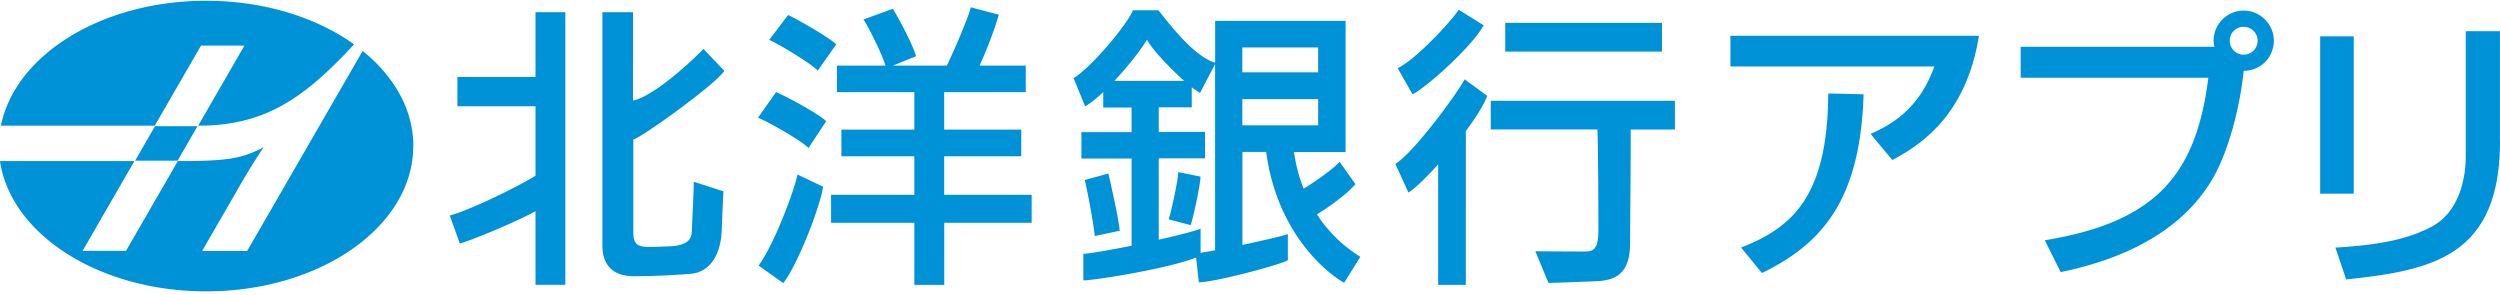 <svg xmlns="http://www.w3.org/2000/svg" width="356" height="42" fill="none" viewBox="0 0 356 42"><path fill="#0092D7" d="M.13 17.91C2.137 7.847 14.455.11 29.347.11c8.26 0 15.712 2.373 21.075 6.206-7.238 7.82-12.816 11.582-22.202 11.582l6.586-11.404h-6.183l-6.586 11.404H.131m58.716 2.907c0 11.428-13.208 20.684-29.5 20.684C14.085 41.489 1.53 33.36 0 22.94h19.14l-7.38 12.78h6.182l7.381-12.78c7.073 0 9.114-.344 12.211-1.97a92.57 92.57 0 0 0-3.37 5.447c-1.934 3.358-5.376 9.316-5.376 9.316h6.409l16.447-28.48c4.497 3.63 7.215 8.366 7.215 13.563l-.012-.012ZM28.124 17.97h-6.052l-2.836 4.913h6.052l2.836-4.913ZM76.255 1.736v9.22H65.136v4.177h11.12v9.885c-2.528 1.602-9.779 5.103-12.212 5.66l1.436 4c1.21-.285 7.797-2.955 10.775-4.605v10.479h4.249V1.736h-4.249ZM85.784 1.736V35.01c0 2.195 1.009 4.32 4.462 4.32s6.633-.214 8.164-.345c1.721-.13 4.165-1.483 4.367-6.242.19-4.758.237-5.506.237-5.506l-4.224-1.352c0 1.352-.202 5.268-.25 6.479-.035 1.198.107 2.634-3.5 2.729-3.608.107-4.854.427-4.854-2.006V19.88c1.531-.534 11.76-7.915 12.959-9.79l-2.979-3.133c-1.34 1.448-6.965 6.729-10.027 7.37V1.735H85.76M109.529 5.699l2.694-3.56c1.092.486 5.755 3.12 6.859 4.177l-2.634 3.738c-1.057-1.104-5.91-3.987-6.919-4.367M107.939 16.759l2.576-3.643c1.127.463 5.862 2.93 7.131 4.141l-2.515 3.821c-1.234-1.234-6.171-3.951-7.192-4.307M108.034 37.81c2.255-3.12 4.996-10.466 5.53-12.958l3.643 1.733c-.368 2.74-3.607 11.107-5.672 13.73l-3.501-2.493M134.449 27.735v-5.482h10.977v-3.797h-10.977v-5.34h11.618V9.342h-6.574c.795-1.756 2.124-5.008 2.729-7.25l-3.987-1.057c-.297 1.377-2.374 6.183-3.406 8.307h-7.678l3.287-1.329c-.344-1.483-2.634-5.743-3.299-6.764l-4.189 1.53c.594.808 2.611 4.783 3.145 6.563h-6.918v3.774h11.024v5.34h-10.383v3.797h10.383v5.482h-11.855v3.988h11.855v8.84h4.26v-8.84h12.448v-3.988h-12.448M176.908 17.85h10.799v-3.738h-10.799v3.739Zm0-7.547h10.799V6.755h-10.799v3.548Zm-3.88 25.36V9.128l-2.136 4.094c-.285-.143-.688-.404-1.187-.796v2.86h-4.699v3.501h6.586v3.762h-6.586v11.582c2.741-.617 5.138-1.223 5.957-1.567v3.43c.522-.084 1.246-.19 2.077-.356l-.012.023Zm-14.335-24.15h9.932c-2.041-1.827-4.592-4.485-5.292-5.873-.76 1.305-2.623 3.726-4.64 5.874Zm35.019 25.051-2.303 3.703c-2.515-1.4-9.576-7.109-11.107-18.631h-3.382v13.243c2.979-.64 5.945-1.329 6.468-1.554v3.738c-1.33.723-10.479 3.132-12.674 3.132l-.392-3.524c-3.761 1.519-14.299 3.252-16.055 3.252v-3.786c.819 0 3.702-.522 6.871-1.14V22.574h-7.144v-3.761h7.144V15.31h-4.035v-2.195c-.902.854-1.792 1.566-2.575 2.029l-1.65-4.011c2.73-1.709 7.737-7.796 8.449-9.671h3.632c1.352 1.673 4.936 6.514 8.081 7.476v-5.97h18.571v18.679h-7.345c.166 1.163.51 3.061 1.376 5.221 1.662-1.009 4.332-2.895 5.115-3.833l2.254 3.18c-1.008 1.258-3.821 3.323-5.482 4.308a19.434 19.434 0 0 0 6.206 6.052l-.023-.012Zm-27.294-5.328 3.133.819c.368-1.08 1.365-5.601 1.4-6.907l-3.168-.64c-.048 1.293-.997 5.648-1.365 6.728Zm-6.977 1.626-3.56.747c-.072-1.352-1.045-6.514-1.412-7.974l3.358-.926c.356 1.46 1.542 6.788 1.614 8.165v-.012ZM236.668 3.254h-22.321v4.094h22.321V3.254ZM238.496 14.35h-26.214v4.082h15.19c.106 2.54.142 11.498.142 14.263 0 3.216-.914 3.121-2.409 3.121-1.495 0-6.574-.035-6.574-.035l1.875 4.51s3.845-.108 6.906-.25c3.074-.142 4.711-1.483 4.711-5.423 0-1.412.119-13.137.083-16.174h6.302v-4.082M211.784 13.65l-3.216-2.35c-1.376 2.48-7.416 10.597-9.873 12.033l1.863 4.082c.712-.392 2.386-1.946 4.237-4.011v17.16h3.939V18.656c1.365-1.827 2.516-3.607 3.05-5.007ZM207.726 1.392c-1.258 1.863-6.147 7.096-8.698 8.318l2.124 3.726c2.255-1.198 8.58-6.954 10.122-9.837l-3.548-2.207ZM281.798 5.094c-1.768 11.13-8.046 15.426-12.329 17.693l-3.098-3.715c2.765-1.234 6.883-3.417 9.078-9.612h-29.037V5.094h35.386Zm-33.867 30.153c7.345-2.848 12.329-7.346 12.412-21.942l5.032.119c-.451 14.81-5.696 21.206-14.478 25.454l-2.966-3.631ZM291.161 34.214c16.008-2.599 21.574-9.481 23.306-23.14h-26.723V6.66h27.59c-.048-.202-.119-.451-.119-.866 0-2.35 1.934-4.284 4.284-4.284 2.349 0 4.296 1.934 4.296 4.284 0 2.23-1.697 4.248-4.296 4.295-.499 4.949-2.101 11.463-4.533 15.546-4.498 7.547-12.911 11.344-21.526 13.112l-2.267-4.533h-.012Zm26.356-28.409c0 1.116.902 1.982 1.982 1.982s1.982-.866 1.982-1.982a1.956 1.956 0 0 0-1.982-1.981 1.955 1.955 0 0 0-1.982 1.981ZM335.174 27.58h-4.782V5.176h4.782V27.58ZM356 20.116c0 16.495-9.813 18.394-21.906 19.675l-1.53-4.533c5.98-.368 9.944-1.068 13.528-2.884 4.782-2.432 5.031-8.496 5.031-10.062V4.44h4.865v15.676H356Z"/></svg>
